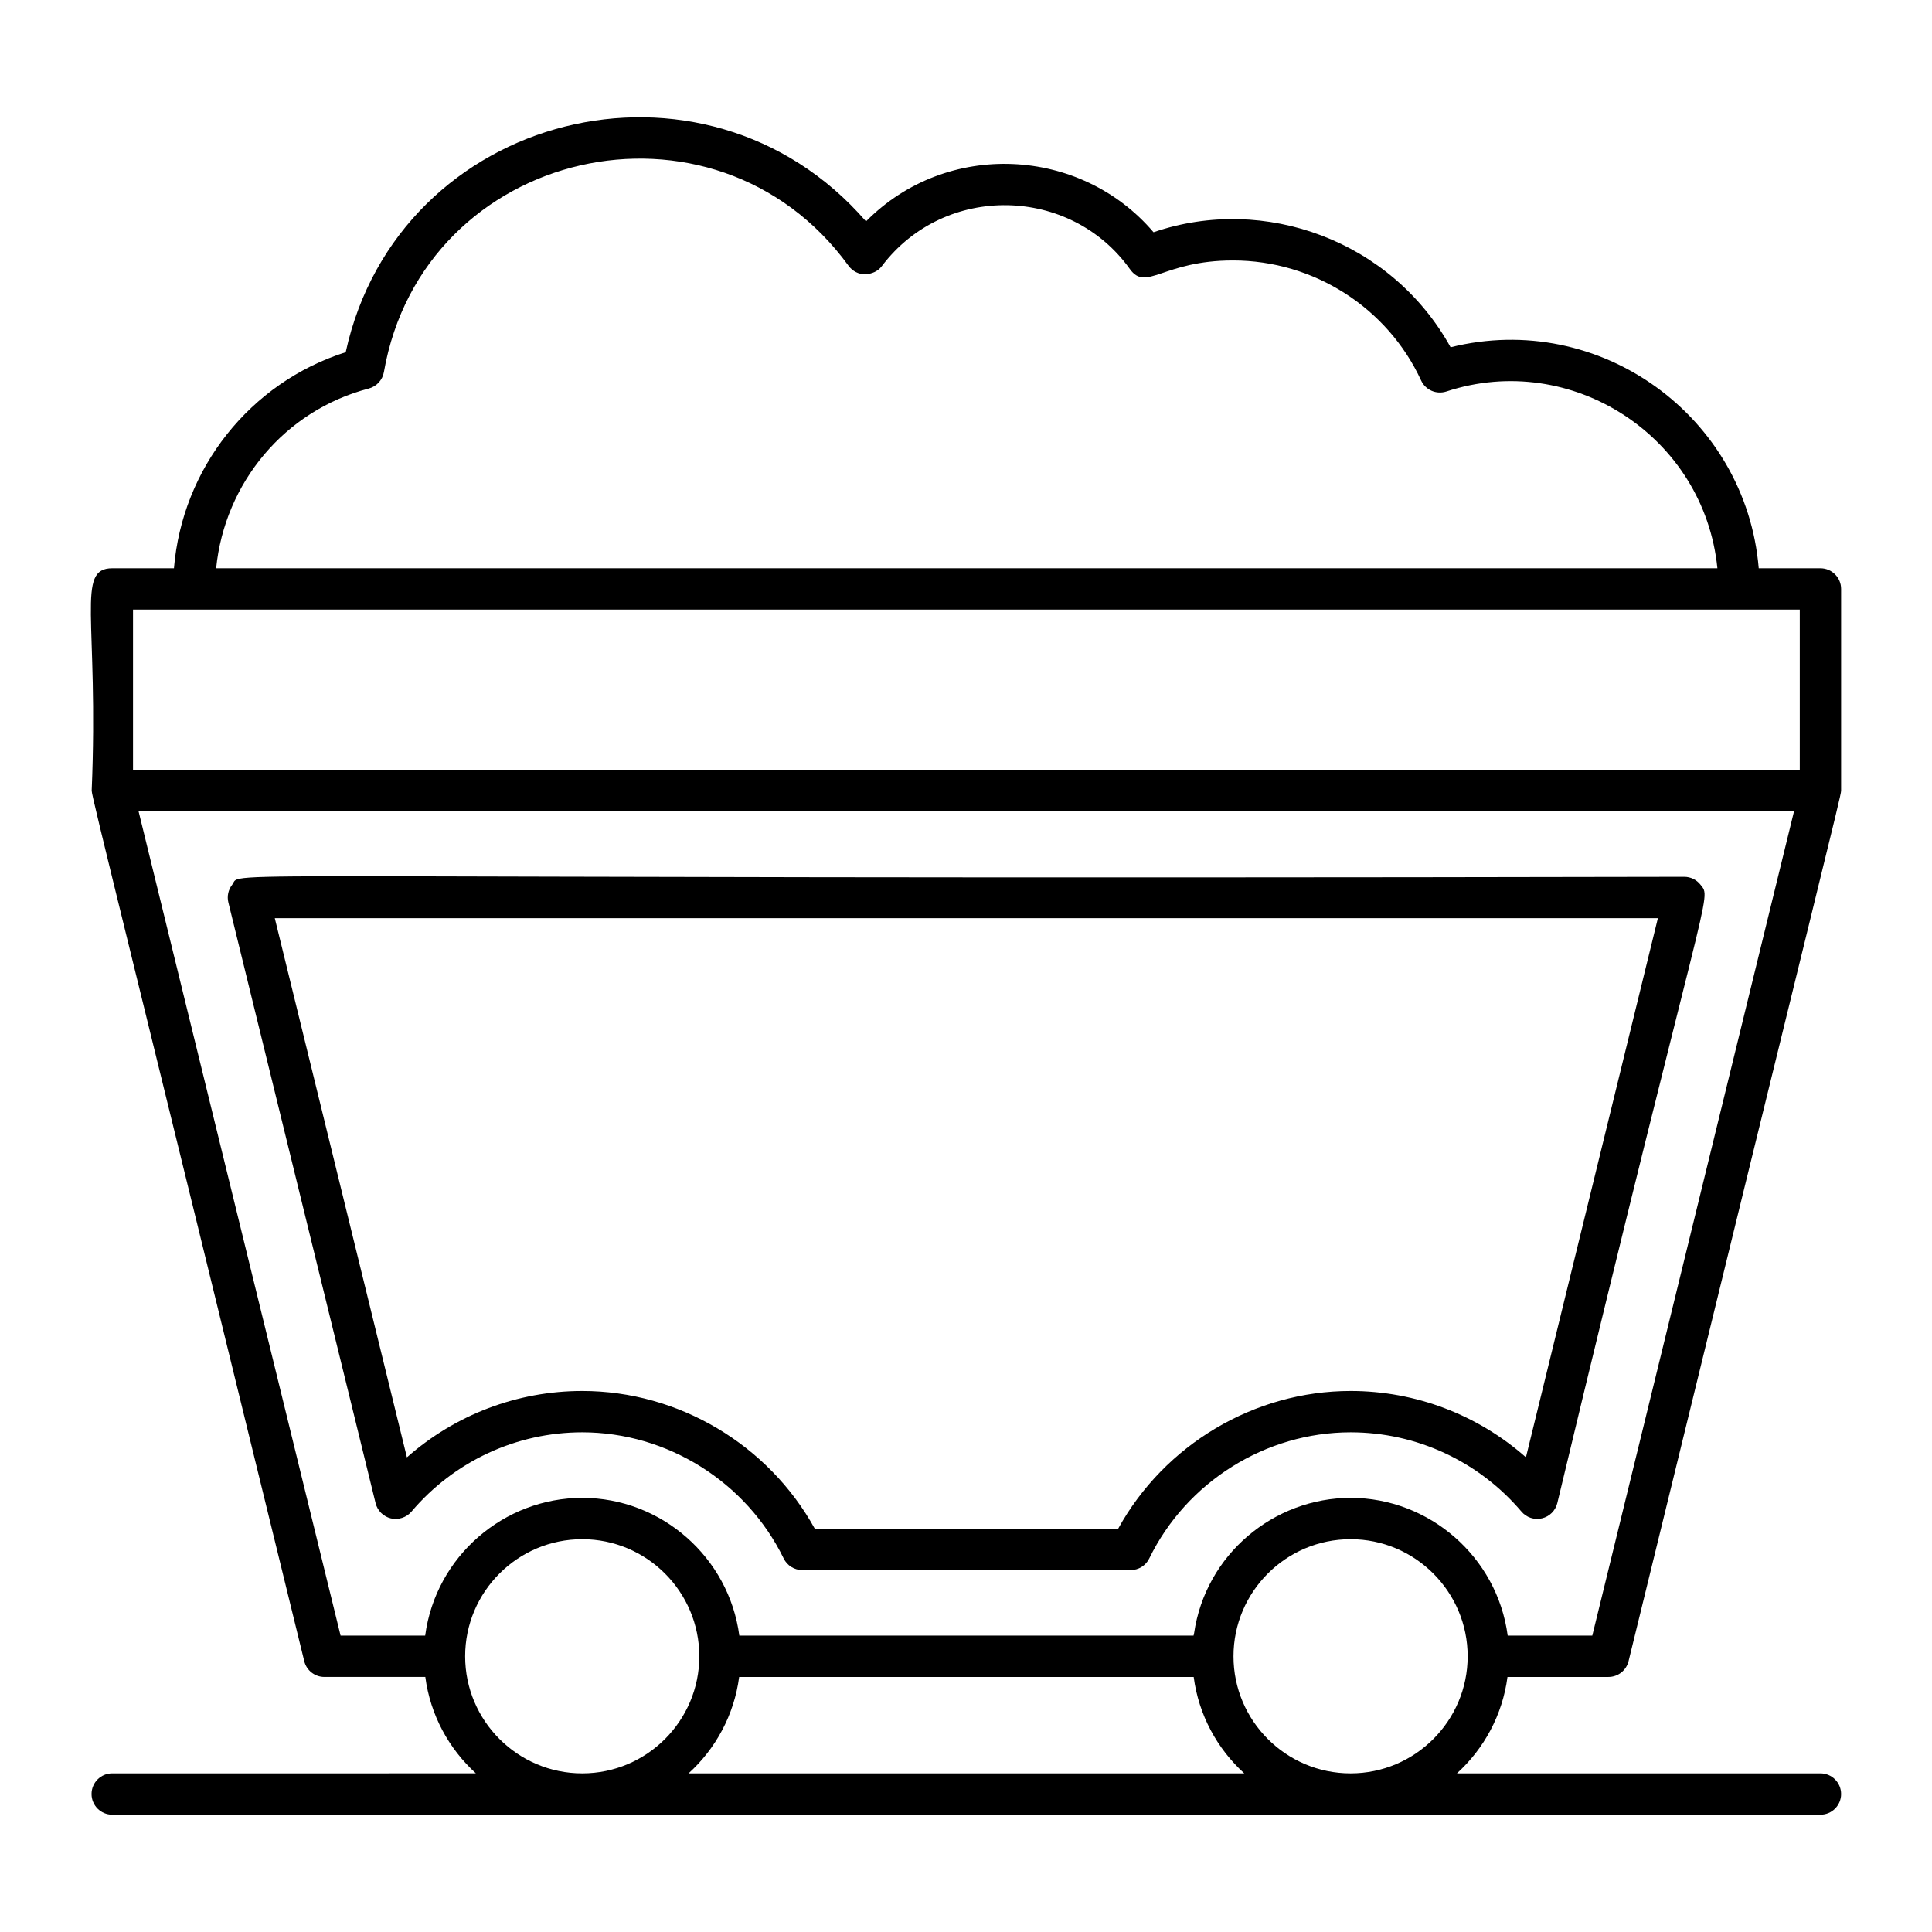 <?xml version="1.0" encoding="UTF-8"?>
<!-- Uploaded to: ICON Repo, www.svgrepo.com, Generator: ICON Repo Mixer Tools -->
<svg fill="#000000" width="800px" height="800px" version="1.1" viewBox="144 144 512 512" xmlns="http://www.w3.org/2000/svg">
 <g>
  <path d="m298.3 523.58c22.523 0 43.473 13.121 53.387 33.434 0.914 1.883 2.824 3.074 4.922 3.074h87.027c2.098 0 4.008-1.191 4.922-3.074 9.902-20.316 30.852-33.434 53.379-33.434 17.426 0 33.926 7.656 45.27 21.012 1.328 1.57 3.414 2.266 5.434 1.781 1.996-0.469 3.566-2.023 4.059-4.023 39.836-166.09 41.086-159.91 37.949-163.89-1.035-1.328-2.625-2.098-4.309-2.098-404.03 0.816-381.69-1.898-384.81 2.106-1.043 1.328-1.41 3.051-1.012 4.684l39.02 159.21c0.492 1.996 2.062 3.551 4.062 4.027 1.98 0.457 4.102-0.223 5.434-1.789 11.324-13.359 27.824-21.02 45.266-21.02zm-46.465 6.633-35.016-142.89h366.54l-34.969 142.88c-12.77-11.266-29.227-17.578-46.453-17.578-25.527 0-49.344 14.219-61.621 36.508h-80.383c-12.285-22.289-36.102-36.508-61.629-36.508-17.234 0-33.691 6.312-46.465 17.586z"/>
  <path d="m543.5 588.41h26.762c2.523 0 4.719-1.727 5.32-4.172 51.461-210.55 56.332-229.3 56.332-230.68v-53.484c0-3.023-2.453-5.477-5.477-5.477h-16.355c-3.332-40.172-42.051-68.453-81.656-58.566-15.594-28.207-49.316-40.586-78.727-30.484-19.34-22.727-54.812-24.52-76.195-2.879-42.828-49.418-123.92-29.16-137.89 34.672-25.371 8.078-43.32 30.777-45.516 57.262l-16.324-0.008c-9.773 0-3.574 13.266-5.477 58.961 0 1.613 9.25 38.039 56.336 230.68 0.598 2.445 2.797 4.172 5.32 4.172h26.762c1.324 10.082 6.227 19.027 13.402 25.547l-96.379 0.004c-3.023 0-5.477 2.453-5.477 5.477s2.453 5.477 5.477 5.477h452.7c3.023 0 5.477-2.453 5.477-5.477s-2.453-5.477-5.477-5.477h-96.336c7.172-6.523 12.078-15.465 13.398-25.547zm-301.78-341.44c2.074-0.543 3.644-2.246 4.016-4.356 10.367-59.551 87.535-77.18 123.15-28.164 1.02 1.402 2.637 2.238 4.379 2.258 1.855-0.137 3.371-0.793 4.422-2.176 16.727-22.117 50.039-21.207 65.73 0.758 4.383 6.117 8.715-2.266 27.352-2.266 21.363 0 40.93 12.488 49.848 31.82 1.164 2.523 4.027 3.766 6.68 2.91 33.148-10.918 68.355 11.895 71.832 46.848l-397.85-0.004c2.269-22.629 18.156-41.812 40.445-47.629zm379.24 58.582v42.504h-441.71v-42.504h441.71zm-440.23 53.484h438.7l-53.457 218.42h-22.418c-2.781-20.961-20.875-36.508-41.621-36.508-20.301 0-38.445 14.926-41.496 35.922-0.027 0.199-0.105 0.383-0.133 0.586h-120.38c-2.766-20.824-20.711-36.508-41.621-36.508-20.68 0-38.828 15.426-41.629 36.508h-22.418zm86.539 223.9c0-17.113 13.918-31.031 31.031-31.031 17.105 0 31.023 13.918 31.023 31.031 0 17.105-13.918 31.023-31.023 31.023-17.109 0-31.031-13.918-31.031-31.023zm59.211 31.023c7.176-6.523 12.078-15.469 13.402-25.547h120.46c1.324 10.082 6.227 19.027 13.402 25.547zm144.41-31.023c0-17.113 13.918-31.031 31.031-31.031 17.105 0 31.023 13.918 31.023 31.031 0 17.105-13.918 31.023-31.023 31.023-17.109 0-31.031-13.918-31.031-31.023z"/>
 </g>
</svg>